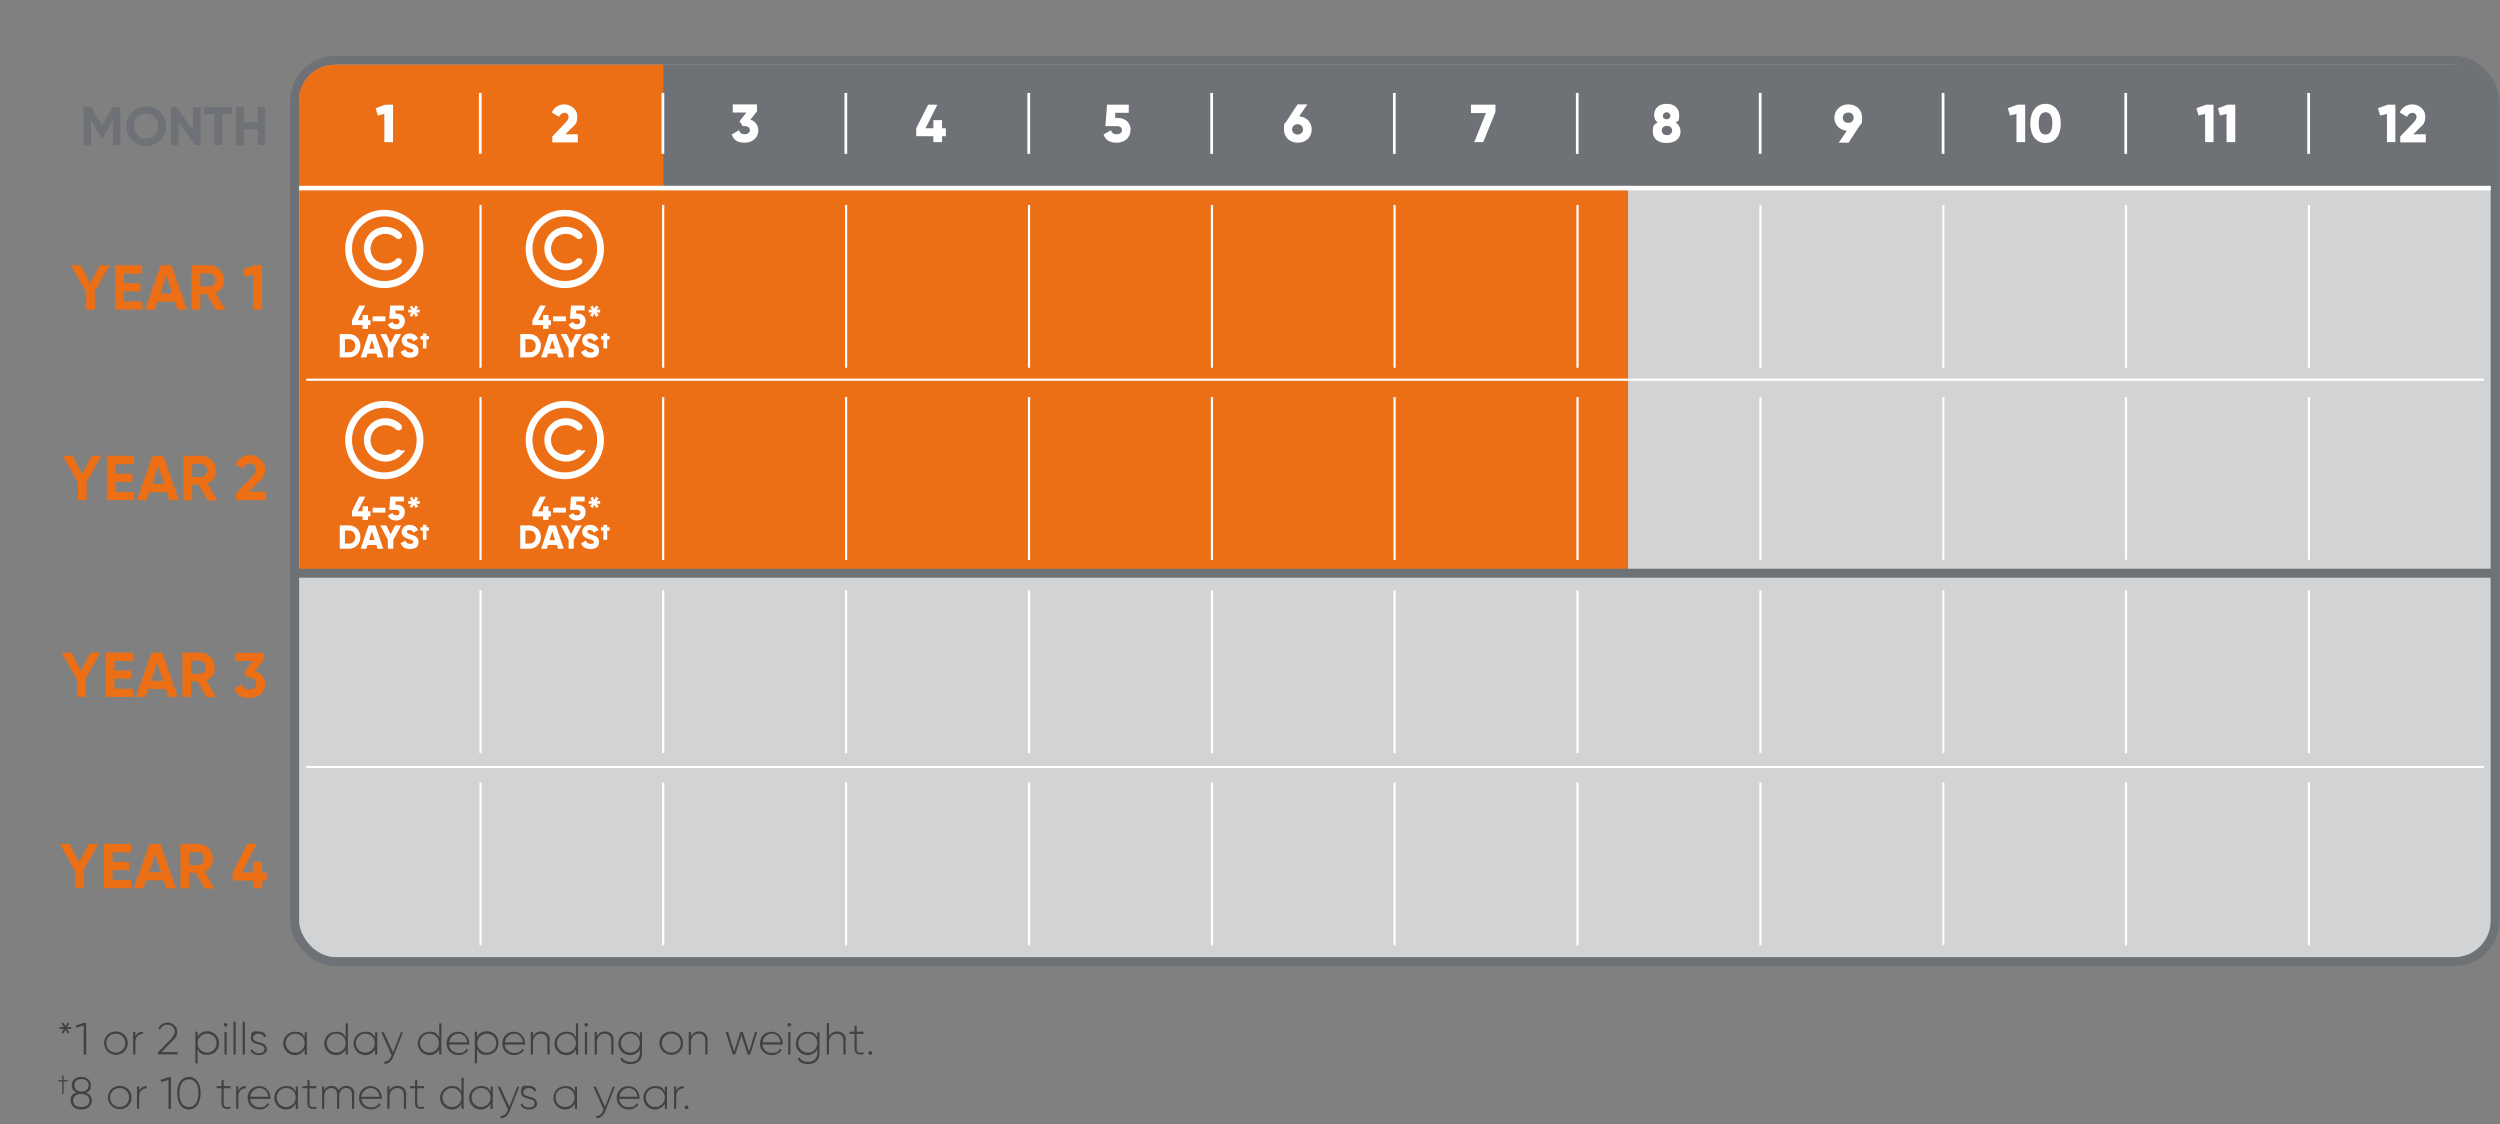 <?xml version="1.0" encoding="UTF-8"?>
<svg id="Layer_1" xmlns="http://www.w3.org/2000/svg" xmlns:xlink="http://www.w3.org/1999/xlink" version="1.1" viewBox="0 0 919.8 413.7">
  <rect x="0" y="0" width="919.8" height="413.7" fill="#808080" stroke="none"/>
  <!-- Generator: Adobe Illustrator 29.1.0, SVG Export Plug-In . SVG Version: 2.1.0 Build 142)  -->
  <defs>
    <style>
      .st0, .st1, .st2, .st3 {
        fill: none;
      }

      .st1 {
        stroke: #6e7175;
        stroke-width: 3.3px;
      }

      .st4 {
        fill: #d1d3d4;
      }

      .st5 {
        fill: #414042;
      }

      .st6 {
        fill: #ed6f15;
      }

      .st7 {
        isolation: isolate;
      }

      .st8 {
        clip-path: url(#clippath-17);
      }

      .st9 {
        clip-path: url(#clippath-19);
      }

      .st10 {
        clip-path: url(#clippath-11);
      }

      .st11 {
        clip-path: url(#clippath-16);
      }

      .st12 {
        clip-path: url(#clippath-18);
      }

      .st13 {
        clip-path: url(#clippath-10);
      }

      .st14 {
        clip-path: url(#clippath-15);
      }

      .st15 {
        clip-path: url(#clippath-13);
      }

      .st16 {
        clip-path: url(#clippath-14);
      }

      .st17 {
        clip-path: url(#clippath-12);
      }

      .st18 {
        clip-path: url(#clippath-1);
      }

      .st19 {
        clip-path: url(#clippath-3);
      }

      .st20 {
        clip-path: url(#clippath-4);
      }

      .st21 {
        clip-path: url(#clippath-2);
      }

      .st22 {
        clip-path: url(#clippath-7);
      }

      .st23 {
        clip-path: url(#clippath-6);
      }

      .st24 {
        clip-path: url(#clippath-9);
      }

      .st25 {
        clip-path: url(#clippath-8);
      }

      .st26 {
        clip-path: url(#clippath-5);
      }

      .st27 {
        fill: #fff;
      }

      .st28 {
        fill: #6e7175;
      }

      .st2 {
        stroke-width: .8px;
      }

      .st2, .st3 {
        stroke: #fff;
      }

      .st3 {
        stroke-width: 1.7px;
      }

      .st29 {
        clip-path: url(#clippath);
      }
    </style>
    <clipPath id="clippath">
      <rect class="st0" width="919.8" height="413.7"/>
    </clipPath>
    <clipPath id="clippath-1">
      <rect class="st0" width="919.8" height="413.7"/>
    </clipPath>
    <clipPath id="clippath-2">
      <rect class="st0" width="919.8" height="413.7"/>
    </clipPath>
    <clipPath id="clippath-3">
      <rect class="st0" width="919.8" height="413.7"/>
    </clipPath>
    <clipPath id="clippath-4">
      <rect class="st0" width="919.8" height="413.7"/>
    </clipPath>
    <clipPath id="clippath-5">
      <rect class="st0" width="919.8" height="413.7"/>
    </clipPath>
    <clipPath id="clippath-6">
      <rect class="st0" width="919.8" height="413.7"/>
    </clipPath>
    <clipPath id="clippath-7">
      <rect class="st0" width="919.8" height="413.7"/>
    </clipPath>
    <clipPath id="clippath-8">
      <rect class="st0" width="919.8" height="413.7"/>
    </clipPath>
    <clipPath id="clippath-9">
      <rect class="st0" width="919.8" height="413.7"/>
    </clipPath>
    <clipPath id="clippath-10">
      <rect class="st0" width="919.8" height="413.7"/>
    </clipPath>
    <clipPath id="clippath-11">
      <rect class="st0" width="919.8" height="413.7"/>
    </clipPath>
    <clipPath id="clippath-12">
      <rect class="st0" width="919.8" height="413.7"/>
    </clipPath>
    <clipPath id="clippath-13">
      <rect class="st0" width="919.8" height="413.7"/>
    </clipPath>
    <clipPath id="clippath-14">
      <rect class="st0" width="919.8" height="413.7"/>
    </clipPath>
    <clipPath id="clippath-15">
      <rect class="st0" width="919.8" height="413.7"/>
    </clipPath>
    <clipPath id="clippath-16">
      <rect class="st0" width="919.8" height="413.7"/>
    </clipPath>
    <clipPath id="clippath-17">
      <rect class="st0" width="919.8" height="413.7"/>
    </clipPath>
    <clipPath id="clippath-18">
      <rect class="st0" width="919.8" height="413.7"/>
    </clipPath>
    <clipPath id="clippath-19">
      <rect class="st0" width="919.8" height="413.7"/>
    </clipPath>
  </defs>
  <g id="Layer_11">
    <g class="st7">
      <g class="st7">
        <path class="st5" d="M26.2,378.6h-1.6l.9,1.3-.6.4-.8-1.4-.8,1.4-.7-.4.9-1.3h-1.6v-.7h1.6l-.9-1.3.7-.4.8,1.4.8-1.4.6.4-.9,1.3h1.6v.7Z"/>
      </g>
      <g class="st7">
        <path class="st5" d="M31.7,376.4v11.6h-.9v-10.7l-2.7.8-.2-.8,3-1h.8Z"/>
        <path class="st5" d="M38.3,383.8c0-2.5,1.9-4.3,4.4-4.3s4.3,1.9,4.3,4.3-1.9,4.3-4.3,4.3-4.4-1.9-4.4-4.3ZM46.1,383.8c0-2-1.5-3.5-3.5-3.5s-3.5,1.6-3.5,3.5,1.5,3.5,3.5,3.5,3.5-1.6,3.5-3.5Z"/>
        <path class="st5" d="M52.6,379.6v.8c-1.4,0-2.8.9-2.8,3v4.6h-.8v-8.3h.8v1.6c.6-1.3,1.6-1.7,2.8-1.7Z"/>
        <path class="st5" d="M58.1,387.2l4.3-4.4c1-1,1.9-2.1,1.9-3.3s-1.1-2.5-2.6-2.5-2.2.6-2.8,1.8l-.7-.4c.7-1.4,2-2.2,3.5-2.2s3.5,1.2,3.5,3.3-1,2.7-2.2,3.9l-3.6,3.7h6v.8h-7.3v-.8h0Z"/>
        <path class="st5" d="M80.6,383.8c0,2.5-1.9,4.3-4.3,4.3s-2.9-.8-3.6-2.1v5.2h-.8v-11.6h.8v1.9c.7-1.3,2-2.1,3.6-2.1,2.4,0,4.3,1.9,4.3,4.3h0ZM79.7,383.8c0-2-1.5-3.5-3.5-3.5s-3.5,1.6-3.5,3.5,1.5,3.5,3.5,3.5,3.5-1.6,3.5-3.5Z"/>
        <path class="st5" d="M82.3,377c0-.3.3-.6.7-.6s.7.3.7.6-.3.7-.7.7-.7-.3-.7-.7ZM82.6,379.7h.8v8.3h-.8v-8.3Z"/>
        <path class="st5" d="M85.9,375.9h.8v12.1h-.8v-12.1Z"/>
        <path class="st5" d="M89.3,375.9h.8v12.1h-.8v-12.1Z"/>
        <path class="st5" d="M98.3,385.8c0,1.4-1.2,2.4-3,2.4s-2.8-.8-3.2-1.8l.7-.4c.3.9,1.2,1.5,2.4,1.5s2.1-.5,2.1-1.6c0-2.3-5-1-5-4s1.1-2.4,2.8-2.4,2.4.6,2.8,1.7l-.7.4c-.3-.9-1.2-1.3-2.1-1.3s-2,.6-2,1.6c0,2.2,5,.9,5,4h.2Z"/>
        <path class="st5" d="M112.9,379.7v8.3h-.8v-1.9c-.7,1.2-2,2.1-3.6,2.1-2.4,0-4.3-1.9-4.3-4.3s1.9-4.3,4.3-4.3,2.9.8,3.6,2.1v-1.9h.8ZM112.1,383.8c0-2-1.5-3.5-3.5-3.5s-3.5,1.6-3.5,3.5,1.5,3.5,3.5,3.5,3.5-1.6,3.5-3.5Z"/>
        <path class="st5" d="M128,376.4v11.6h-.8v-1.9c-.7,1.3-2,2.1-3.6,2.1-2.4,0-4.3-1.9-4.3-4.3s1.9-4.3,4.3-4.3,2.9.8,3.6,2.1v-5.2h.8ZM127.2,383.8c0-2-1.5-3.5-3.5-3.5s-3.5,1.6-3.5,3.5,1.5,3.5,3.5,3.5,3.5-1.6,3.5-3.5Z"/>
        <path class="st5" d="M138.8,379.7v8.3h-.8v-1.9c-.7,1.2-2,2.1-3.6,2.1-2.4,0-4.3-1.9-4.3-4.3s1.9-4.3,4.3-4.3,2.9.8,3.6,2.1v-1.9h.8ZM137.9,383.8c0-2-1.5-3.5-3.5-3.5s-3.5,1.6-3.5,3.5,1.5,3.5,3.5,3.5,3.5-1.6,3.5-3.5Z"/>
        <path class="st5" d="M148.3,379.7l-3.6,9.1c-.6,1.6-1.9,2.7-3.3,2.6v-.8c1.1,0,2-.7,2.5-1.9l.2-.4-3.8-8.5h.9l3.4,7.4,2.9-7.4h.9,0Z"/>
        <path class="st5" d="M162.4,376.4v11.6h-.8v-1.9c-.7,1.3-2,2.1-3.6,2.1-2.4,0-4.3-1.9-4.3-4.3s1.9-4.3,4.3-4.3,2.9.8,3.6,2.1v-5.2h.8ZM161.5,383.8c0-2-1.5-3.5-3.5-3.5s-3.5,1.6-3.5,3.5,1.5,3.5,3.5,3.5,3.5-1.6,3.5-3.5Z"/>
        <path class="st5" d="M172.7,383.9v.4h-7.5c.2,1.9,1.6,3.1,3.5,3.1s2.4-.6,2.9-1.5l.7.4c-.7,1.1-2,1.9-3.6,1.9-2.6,0-4.4-1.8-4.4-4.3s1.8-4.3,4.3-4.3,4.1,2.1,4.1,4.4h0ZM165.2,383.5h6.7c-.2-2-1.6-3.2-3.2-3.2s-3.3,1.3-3.4,3.2h-.1Z"/>
        <path class="st5" d="M183.4,383.8c0,2.5-1.9,4.3-4.3,4.3s-2.9-.8-3.6-2.1v5.2h-.8v-11.6h.8v1.9c.7-1.3,2-2.1,3.6-2.1,2.4,0,4.3,1.9,4.3,4.3h0ZM182.6,383.8c0-2-1.5-3.5-3.5-3.5s-3.5,1.6-3.5,3.5,1.5,3.5,3.5,3.5,3.5-1.6,3.5-3.5Z"/>
        <path class="st5" d="M193.2,383.9v.4h-7.5c.2,1.9,1.6,3.1,3.5,3.1s2.4-.6,2.9-1.5l.7.4c-.7,1.1-2,1.9-3.6,1.9-2.6,0-4.4-1.8-4.4-4.3s1.8-4.3,4.3-4.3,4.1,2.1,4.1,4.4h0ZM185.7,383.5h6.7c-.2-2-1.6-3.2-3.2-3.2s-3.3,1.3-3.4,3.2h-.1Z"/>
        <path class="st5" d="M202.2,382.8v5.2h-.8v-5.2c0-1.5-.9-2.5-2.4-2.5s-2.9,1.1-2.9,3.3v4.4h-.8v-8.3h.8v1.6c.6-1.2,1.7-1.8,3-1.8,2,0,3.2,1.3,3.2,3.3h-.1Z"/>
        <path class="st5" d="M212.7,376.4v11.6h-.8v-1.9c-.7,1.3-2,2.1-3.6,2.1-2.4,0-4.3-1.9-4.3-4.3s1.9-4.3,4.3-4.3,2.9.8,3.6,2.1v-5.2h.8ZM211.9,383.8c0-2-1.5-3.5-3.5-3.5s-3.5,1.6-3.5,3.5,1.5,3.5,3.5,3.5,3.5-1.6,3.5-3.5Z"/>
        <path class="st5" d="M215,377c0-.3.3-.6.7-.6s.7.3.7.6-.3.7-.7.7-.7-.3-.7-.7ZM215.2,379.7h.8v8.3h-.8v-8.3Z"/>
        <path class="st5" d="M225.7,382.8v5.2h-.8v-5.2c0-1.5-.9-2.5-2.4-2.5s-2.9,1.1-2.9,3.3v4.4h-.8v-8.3h.8v1.6c.6-1.2,1.7-1.8,3-1.8,2,0,3.2,1.3,3.2,3.3h-.1Z"/>
        <path class="st5" d="M236.2,379.7v7.9c0,2.5-1.8,3.9-4.1,3.9s-3.3-.8-3.9-2l.7-.4c.4.9,1.4,1.6,3.2,1.6s3.3-1.2,3.3-3.1v-1.5c-.7,1.3-2,2.1-3.6,2.1-2.4,0-4.3-1.9-4.3-4.3s1.9-4.3,4.3-4.3,2.9.8,3.6,2.1v-1.9h.8ZM235.4,383.8c0-2-1.5-3.5-3.5-3.5s-3.5,1.6-3.5,3.5,1.5,3.5,3.5,3.5,3.5-1.6,3.5-3.5Z"/>
        <path class="st5" d="M242.6,383.8c0-2.5,1.9-4.3,4.4-4.3s4.3,1.9,4.3,4.3-1.9,4.3-4.3,4.3-4.4-1.9-4.4-4.3ZM250.5,383.8c0-2-1.5-3.5-3.5-3.5s-3.5,1.6-3.5,3.5,1.5,3.5,3.5,3.5,3.5-1.6,3.5-3.5Z"/>
        <path class="st5" d="M260.3,382.8v5.2h-.8v-5.2c0-1.5-.9-2.5-2.4-2.5s-2.9,1.1-2.9,3.3v4.4h-.8v-8.3h.8v1.6c.6-1.2,1.7-1.8,3-1.8,2,0,3.2,1.3,3.2,3.3h-.1Z"/>
      </g>
      <g class="st7">
        <path class="st5" d="M278.6,379.7l-2.6,8.3h-.9l-2.3-7.1-2.3,7.1h-.9l-2.6-8.3h.9l2.2,7.2,2.3-7.2h.9l2.3,7.2,2.2-7.2h.9-.1Z"/>
      </g>
      <g class="st7">
        <path class="st5" d="M288,383.9v.4h-7.5c.2,1.9,1.6,3.1,3.5,3.1s2.4-.6,2.9-1.5l.7.4c-.7,1.1-2,1.9-3.6,1.9-2.6,0-4.4-1.8-4.4-4.3s1.8-4.3,4.3-4.3,4.1,2.1,4.1,4.4h0ZM280.5,383.5h6.7c-.2-2-1.6-3.2-3.2-3.2s-3.3,1.3-3.4,3.2h-.1Z"/>
        <path class="st5" d="M289.7,377c0-.3.3-.6.7-.6s.7.3.7.6-.3.7-.7.7-.7-.3-.7-.7ZM290,379.7h.8v8.3h-.8v-8.3Z"/>
        <path class="st5" d="M301.5,379.7v7.9c0,2.5-1.8,3.9-4.1,3.9s-3.3-.8-3.9-2l.7-.4c.4.9,1.4,1.6,3.2,1.6s3.3-1.2,3.3-3.1v-1.5c-.7,1.3-2,2.1-3.6,2.1-2.4,0-4.3-1.9-4.3-4.3s1.9-4.3,4.3-4.3,2.9.8,3.6,2.1v-1.9h.8ZM300.7,383.8c0-2-1.5-3.5-3.5-3.5s-3.5,1.6-3.5,3.5,1.5,3.5,3.5,3.5,3.5-1.6,3.5-3.5Z"/>
        <path class="st5" d="M311.1,382.8v5.2h-.8v-5.2c0-1.5-.9-2.5-2.4-2.5s-2.9,1.1-2.9,3.3v4.4h-.8v-11.6h.8v4.9c.6-1.2,1.7-1.8,3-1.8,2,0,3.2,1.3,3.2,3.3h-.1Z"/>
        <path class="st5" d="M315.2,380.5v5.4c0,1.5.8,1.5,2.5,1.3v.7c-2.2.3-3.3-.2-3.3-2.1v-5.4h-1.8v-.8h1.8v-2.1l.8-.2v2.3h2.5v.8h-2.5Z"/>
        <path class="st5" d="M319.5,387.4c0-.4.3-.7.7-.7s.7.3.7.7-.3.7-.7.7-.7-.3-.7-.7Z"/>
      </g>
    </g>
    <g class="st7">
      <g class="st7">
        <path class="st5" d="M24.8,397.9h-1.4v4.6h-.5v-4.6h-1.4v-.5h1.4v-1.7h.5v1.7h1.4v.5Z"/>
      </g>
    </g>
    <g class="st7">
      <g class="st7">
        <path class="st5" d="M33.8,404.9c0,2.1-1.7,3.3-3.9,3.3s-3.9-1.2-3.9-3.3.8-2.4,2.1-2.9c-1-.5-1.7-1.4-1.7-2.7,0-2.1,1.6-3.1,3.5-3.1s3.5,1.1,3.5,3.1-.7,2.2-1.7,2.7c1.2.5,2.1,1.5,2.1,2.9ZM32.9,404.9c0-1.5-1.1-2.4-3-2.4s-3,.9-3,2.4,1.1,2.4,3,2.4,3-.9,3-2.4ZM30,401.6c1.5,0,2.6-.8,2.6-2.3s-1.1-2.3-2.6-2.3-2.6.8-2.6,2.3,1.1,2.3,2.6,2.3Z"/>
        <path class="st5" d="M39.7,403.8c0-2.5,1.9-4.3,4.4-4.3s4.3,1.9,4.3,4.3-1.9,4.3-4.3,4.3-4.4-1.9-4.4-4.3ZM47.5,403.8c0-2-1.5-3.5-3.5-3.5s-3.5,1.6-3.5,3.5,1.5,3.5,3.5,3.5,3.5-1.6,3.5-3.5Z"/>
        <path class="st5" d="M54,399.6v.8c-1.4,0-2.8.9-2.8,3v4.6h-.8v-8.3h.8v1.6c.6-1.3,1.6-1.7,2.8-1.7Z"/>
        <path class="st5" d="M62.9,396.4v11.6h-.9v-10.7l-2.7.8-.2-.8,3-1h.8Z"/>
        <path class="st5" d="M65.2,402.2c0-3.6,1.6-6,4.3-6s4.3,2.4,4.3,6-1.6,6-4.3,6-4.3-2.4-4.3-6ZM73,402.2c0-3.3-1.3-5.1-3.5-5.1s-3.5,1.9-3.5,5.1,1.3,5.1,3.5,5.1,3.5-1.9,3.5-5.1Z"/>
        <path class="st5" d="M82.3,400.5v5.4c0,1.5.8,1.5,2.5,1.3v.7c-2.2.3-3.3-.2-3.3-2.1v-5.4h-1.8v-.8h1.8v-2.1l.8-.2v2.3h2.5v.8h-2.5Z"/>
      </g>
      <g class="st7">
        <path class="st5" d="M90.5,399.6v.8c-1.4,0-2.8.9-2.8,3v4.6h-.8v-8.3h.8v1.6c.6-1.3,1.6-1.7,2.8-1.7Z"/>
      </g>
      <g class="st7">
        <path class="st5" d="M99.5,403.9v.4h-7.5c.2,1.9,1.6,3.1,3.5,3.1s2.4-.6,2.9-1.5l.7.4c-.7,1.1-2,1.9-3.6,1.9-2.6,0-4.4-1.8-4.4-4.3s1.8-4.3,4.3-4.3,4.1,2.1,4.1,4.4h0ZM92,403.5h6.7c-.2-2-1.6-3.2-3.2-3.2s-3.3,1.3-3.4,3.2h0Z"/>
        <path class="st5" d="M109.6,399.7v8.3h-.8v-1.9c-.7,1.2-2,2.1-3.6,2.1-2.4,0-4.3-1.9-4.3-4.3s1.9-4.3,4.3-4.3,2.9.8,3.6,2.1v-1.9h.8ZM108.8,403.8c0-2-1.5-3.5-3.5-3.5s-3.5,1.6-3.5,3.5,1.5,3.5,3.5,3.5,3.5-1.6,3.5-3.5Z"/>
        <path class="st5" d="M113.9,400.5v5.4c0,1.5.8,1.5,2.5,1.3v.7c-2.2.3-3.3-.2-3.3-2.1v-5.4h-1.8v-.8h1.8v-2.1l.8-.2v2.3h2.5v.8h-2.5Z"/>
        <path class="st5" d="M130.3,402.7v5.3h-.8v-5.3c0-1.6-.9-2.4-2.2-2.4s-2.5.9-2.5,3.1v4.6h-.8v-5.3c0-1.6-.8-2.4-2.1-2.4s-2.6.9-2.6,3.1v4.6h-.8v-8.3h.8v1.4c.6-1.1,1.6-1.6,2.7-1.6s2.2.6,2.6,1.7c.6-1.2,1.7-1.7,2.8-1.7,1.8,0,3,1.1,3,3.2h0Z"/>
        <path class="st5" d="M140.5,403.9v.4h-7.5c.2,1.9,1.6,3.1,3.5,3.1s2.4-.6,2.9-1.5l.7.4c-.7,1.1-2,1.9-3.6,1.9-2.6,0-4.4-1.8-4.4-4.3s1.8-4.3,4.3-4.3,4.1,2.1,4.1,4.4h0ZM132.9,403.5h6.7c-.2-2-1.6-3.2-3.2-3.2s-3.3,1.3-3.4,3.2h-.1Z"/>
        <path class="st5" d="M149.4,402.8v5.2h-.8v-5.2c0-1.5-.9-2.5-2.4-2.5s-2.9,1.1-2.9,3.3v4.4h-.8v-8.3h.8v1.6c.6-1.2,1.7-1.8,3-1.8,2,0,3.2,1.3,3.2,3.3h-.1Z"/>
        <path class="st5" d="M153.5,400.5v5.4c0,1.5.8,1.5,2.5,1.3v.7c-2.2.3-3.3-.2-3.3-2.1v-5.4h-1.8v-.8h1.8v-2.1l.8-.2v2.3h2.5v.8h-2.5Z"/>
        <path class="st5" d="M170.6,396.4v11.6h-.8v-1.9c-.7,1.3-2,2.1-3.6,2.1-2.4,0-4.3-1.9-4.3-4.3s1.9-4.3,4.3-4.3,2.9.8,3.6,2.1v-5.2h.8ZM169.8,403.8c0-2-1.5-3.5-3.5-3.5s-3.5,1.6-3.5,3.5,1.5,3.5,3.5,3.5,3.5-1.6,3.5-3.5Z"/>
        <path class="st5" d="M181.3,399.7v8.3h-.8v-1.9c-.7,1.2-2,2.1-3.6,2.1-2.4,0-4.3-1.9-4.3-4.3s1.9-4.3,4.3-4.3,2.9.8,3.6,2.1v-1.9h.8ZM180.5,403.8c0-2-1.5-3.5-3.5-3.5s-3.5,1.6-3.5,3.5,1.5,3.5,3.5,3.5,3.5-1.6,3.5-3.5Z"/>
      </g>
      <g class="st7">
        <path class="st5" d="M191.1,399.7l-3.6,9.1c-.6,1.6-1.9,2.7-3.3,2.6v-.8c1.1,0,2-.7,2.5-1.9l.2-.4-3.8-8.5h.9l3.4,7.4,2.9-7.4h.9,0Z"/>
      </g>
      <g class="st7">
        <path class="st5" d="M197.7,405.8c0,1.4-1.2,2.4-3,2.4s-2.8-.8-3.2-1.8l.7-.4c.3.9,1.2,1.5,2.4,1.5s2.1-.5,2.1-1.6c0-2.3-5-1-5-4s1.1-2.4,2.8-2.4,2.4.6,2.8,1.7l-.7.4c-.3-.9-1.2-1.3-2.1-1.3s-2,.6-2,1.6c0,2.2,5,.9,5,4h.2Z"/>
        <path class="st5" d="M212.3,399.7v8.3h-.8v-1.9c-.7,1.2-2,2.1-3.6,2.1-2.4,0-4.3-1.9-4.3-4.3s1.9-4.3,4.3-4.3,2.9.8,3.6,2.1v-1.9h.8ZM211.4,403.8c0-2-1.5-3.5-3.5-3.5s-3.5,1.6-3.5,3.5,1.5,3.5,3.5,3.5,3.5-1.6,3.5-3.5Z"/>
      </g>
      <g class="st7">
        <path class="st5" d="M226.3,399.7l-3.6,9.1c-.6,1.6-1.9,2.7-3.3,2.6v-.8c1.1,0,2-.7,2.5-1.9l.2-.4-3.8-8.5h.9l3.4,7.4,2.9-7.4h.9,0Z"/>
      </g>
      <g class="st7">
        <path class="st5" d="M235.3,403.9v.4h-7.5c.2,1.9,1.6,3.1,3.5,3.1s2.4-.6,2.9-1.5l.7.4c-.7,1.1-2,1.9-3.6,1.9-2.6,0-4.4-1.8-4.4-4.3s1.8-4.3,4.3-4.3,4.1,2.1,4.1,4.4h0ZM227.8,403.5h6.7c-.2-2-1.6-3.2-3.2-3.2s-3.3,1.3-3.4,3.2h-.1Z"/>
        <path class="st5" d="M245.4,399.7v8.3h-.8v-1.9c-.7,1.2-2,2.1-3.6,2.1-2.4,0-4.3-1.9-4.3-4.3s1.9-4.3,4.3-4.3,2.9.8,3.6,2.1v-1.9h.8ZM244.6,403.8c0-2-1.5-3.5-3.5-3.5s-3.5,1.6-3.5,3.5,1.5,3.5,3.5,3.5,3.5-1.6,3.5-3.5Z"/>
      </g>
      <g class="st7">
        <path class="st5" d="M251.6,399.6v.8c-1.4,0-2.8.9-2.8,3v4.6h-.8v-8.3h.8v1.6c.6-1.3,1.6-1.7,2.8-1.7Z"/>
      </g>
      <g class="st7">
        <path class="st5" d="M251.9,407.4c0-.4.3-.7.7-.7s.7.3.7.7-.3.7-.7.7-.7-.3-.7-.7Z"/>
      </g>
    </g>
    <g class="st29">
      <g>
        <rect class="st4" x="108.4" y="22.2" width="809.6" height="331.6" rx="15" ry="15"/>
        <rect class="st1" x="108.4" y="22.2" width="809.6" height="331.6" rx="15" ry="15"/>
        <path class="st6" d="M123.2,23.8c-7.3,0-13.2,5.9-13.2,13.2v32.2h134.2V23.8h-121Z"/>
        <path class="st28" d="M244,23.8v45.4h673.9v-32.2c0-7.3-5.9-13.2-13.2-13.2,0,0-660.7,0-660.7,0Z"/>
      </g>
    </g>
    <g class="st7">
      <g class="st7">
        <path class="st6" d="M34.9,107.5v6.4h-3.2v-6.4l-5.6-9.9h3.6l3.5,6.8,3.5-6.8h3.6l-5.6,9.9h.2Z"/>
      </g>
      <g class="st7">
        <path class="st6" d="M52.4,110.8v3.1h-10.1v-16.3h10v3.1h-6.8v3.5h6.2v3h-6.2v3.7h6.9,0Z"/>
      </g>
      <g class="st7">
        <path class="st6" d="M64.4,111h-6.5l-1,2.9h-3.5l5.7-16.3h4l5.7,16.3h-3.5l-1-2.9h0ZM63.4,108l-2.2-6.7-2.2,6.7h4.5,0Z"/>
        <path class="st6" d="M76.1,108.2h-2.4v5.7h-3.2v-16.3h6.5c3,0,5.4,2.4,5.4,5.4s-1.3,3.9-3.1,4.8l3.6,6.2h-3.5l-3.3-5.7h0ZM73.7,105.4h3.3c1.2,0,2.2-1.1,2.2-2.4s-1-2.4-2.2-2.4h-3.3v4.8Z"/>
        <path class="st6" d="M96.4,97.6v16.3h-3.2v-12.9l-3.1.9-.8-2.8,4.3-1.5s2.8,0,2.8,0Z"/>
      </g>
    </g>
    <g class="st7">
      <g class="st7">
        <path class="st28" d="M44.3,53.4h-2.7v-9.1l-3.9,6.5h-.3l-3.9-6.5v9.1h-2.8v-14h2.8l4,6.6,4-6.6h2.8s0,14,0,14Z"/>
      </g>
      <g class="st7">
        <path class="st28" d="M46.5,46.4c0-4.1,3.2-7.3,7.3-7.3s7.3,3.2,7.3,7.3-3.2,7.3-7.3,7.3-7.3-3.2-7.3-7.3ZM58.2,46.4c0-2.7-2-4.6-4.5-4.6s-4.5,1.9-4.5,4.6,2,4.6,4.5,4.6,4.5-1.9,4.5-4.6Z"/>
      </g>
      <g class="st7">
        <path class="st28" d="M73.8,39.4v14h-2.1l-6-8.6v8.6h-2.8v-14h2.1l6,8.5v-8.5s2.8,0,2.8,0Z"/>
      </g>
      <g class="st7">
        <path class="st28" d="M85.5,42h-3.8v11.4h-2.8v-11.4h-3.8v-2.6h10.3v2.6h.1Z"/>
      </g>
      <g class="st7">
        <path class="st28" d="M97.6,39.4v14h-2.7v-5.8h-5.2v5.8h-2.8v-14h2.8v5.6h5.2v-5.6h2.7Z"/>
      </g>
    </g>
    <g class="st7">
      <g class="st7">
        <path class="st6" d="M31.9,177.6v6.4h-3.2v-6.4l-5.6-9.9h3.6l3.5,6.8,3.5-6.8h3.6l-5.6,9.9h.2Z"/>
      </g>
      <g class="st7">
        <path class="st6" d="M49.4,180.9v3.1h-10.1v-16.3h10v3.1h-6.8v3.5h6.2v3h-6.2v3.7h6.9,0Z"/>
      </g>
      <g class="st7">
        <path class="st6" d="M61.4,181.1h-6.5l-1,2.9h-3.5l5.7-16.3h4l5.7,16.3h-3.5l-1-2.9h0ZM60.4,178.1l-2.2-6.7-2.2,6.7h4.5,0Z"/>
        <path class="st6" d="M73.1,178.3h-2.4v5.7h-3.2v-16.3h6.5c3,0,5.4,2.4,5.4,5.4s-1.3,3.9-3.1,4.8l3.6,6.2h-3.5l-3.3-5.7h0ZM70.7,175.5h3.3c1.2,0,2.2-1.1,2.2-2.4s-1-2.4-2.2-2.4h-3.3v4.8h0Z"/>
        <path class="st6" d="M86.7,181.6l5.6-5.7c1-1.1,1.9-2.2,1.9-3.3s-.9-2.1-2.1-2.1-2.2.7-2.7,1.9l-2.7-1.6c1-2.3,3.2-3.4,5.4-3.4s5.4,1.9,5.4,5.1-1.1,3.7-2.7,5.2l-3.2,3.2h6.1v3.1h-10.9v-2.4h-.1Z"/>
      </g>
    </g>
    <g class="st7">
      <g class="st7">
        <path class="st6" d="M31.5,250v6.4h-3.2v-6.4l-5.6-9.9h3.6l3.5,6.8,3.5-6.8h3.6l-5.6,9.9h.2Z"/>
      </g>
      <g class="st7">
        <path class="st6" d="M49,253.3v3.1h-10.1v-16.3h10v3.1h-6.8v3.5h6.2v3h-6.2v3.7h6.9,0Z"/>
      </g>
      <g class="st7">
        <path class="st6" d="M61,253.5h-6.5l-1,2.9h-3.5l5.7-16.3h4l5.7,16.3h-3.5l-1-2.9h0ZM60,250.5l-2.2-6.7-2.2,6.7h4.5,0Z"/>
        <path class="st6" d="M72.7,250.7h-2.4v5.7h-3.2v-16.3h6.5c3,0,5.4,2.4,5.4,5.4s-1.3,3.9-3.1,4.8l3.6,6.2h-3.5l-3.3-5.7h0ZM70.3,247.9h3.3c1.2,0,2.2-1.1,2.2-2.4s-1-2.4-2.2-2.4h-3.3v4.8h0Z"/>
        <path class="st6" d="M97.6,251.4c0,3.5-2.7,5.4-5.8,5.4s-4.7-1.1-5.6-3.4l2.7-1.6c.4,1.2,1.3,1.9,2.8,1.9s2.6-.9,2.6-2.2-.9-2.2-2.6-2.2h-.7l-1.2-1.9,3.2-4.2h-6.4v-3h10.3v2.7l-3.1,4c2.1.6,3.7,2.3,3.7,4.7v-.2Z"/>
      </g>
    </g>
    <g class="st7">
      <g class="st7">
        <path class="st6" d="M30.8,320.4v6.4h-3.2v-6.4l-5.6-9.9h3.6l3.5,6.8,3.5-6.8h3.6l-5.6,9.9h.2Z"/>
      </g>
      <g class="st7">
        <path class="st6" d="M48.3,323.7v3.1h-10.1v-16.3h10v3.1h-6.8v3.5h6.2v3h-6.2v3.7h6.9Z"/>
      </g>
      <g class="st7">
        <path class="st6" d="M60.3,323.9h-6.5l-1,2.9h-3.5l5.7-16.3h4l5.7,16.3h-3.5l-1-2.9h.1ZM59.3,320.9l-2.2-6.7-2.2,6.7h4.5,0Z"/>
        <path class="st6" d="M72,321.1h-2.4v5.7h-3.2v-16.3h6.5c3,0,5.4,2.4,5.4,5.4s-1.3,3.9-3.1,4.8l3.6,6.2h-3.5l-3.3-5.7h0ZM69.6,318.3h3.3c1.2,0,2.2-1.1,2.2-2.4s-1-2.4-2.2-2.4h-3.3v4.8Z"/>
        <path class="st6" d="M98.2,324h-1.7v2.8h-3.2v-2.8h-7.7v-3l5.4-10.6h3.4l-5.4,10.6h4.2v-3.9h3.2v3.9h1.7v3h0Z"/>
      </g>
    </g>
    <rect class="st6" x="110.1" y="69.5" width="488.9" height="141.8"/>
    <rect class="st27" x="378" y="34.2" width="1" height="22.4"/>
    <rect class="st27" x="310.7" y="34.2" width="1" height="22.4"/>
    <rect class="st27" x="512.5" y="34.2" width="1" height="22.4"/>
    <rect class="st27" x="445.3" y="34.2" width="1" height="22.4"/>
    <rect class="st27" x="579.8" y="34.2" width="1" height="22.4"/>
    <g class="st18">
      <path class="st27" d="M618.3,48.4c0,2.5-1.8,4.2-5.1,4.2s-5.1-1.6-5.1-4.2.6-2.6,1.8-3.3c-.8-.6-1.3-1.5-1.3-2.8,0-2.7,2-4.1,4.6-4.1s4.6,1.4,4.6,4.1-.5,2.1-1.3,2.8c1.2.7,1.8,2,1.8,3.3M615.2,48c0-1-.8-1.7-1.9-1.7s-1.9.6-1.9,1.7.8,1.7,1.9,1.7,1.9-.6,1.9-1.7M611.8,42.6c0,.8.6,1.3,1.4,1.3s1.4-.6,1.4-1.3-.6-1.3-1.4-1.3-1.4.6-1.4,1.3"/>
    </g>
    <polygon class="st27" points="550.2 38.5 550.2 41.2 545.7 52.3 542.4 52.3 546.7 41.6 541.2 41.6 541.2 38.5 550.2 38.5"/>
    <g class="st21">
      <g>
        <path class="st27" d="M482.6,47.6c0,2.9-2.1,4.9-5.1,4.9s-5.1-2-5.1-4.9.3-2,.8-2.8l4.2-6.4h3.6l-3,4.4c2.7.2,4.6,2.2,4.6,4.8M479.4,47.6c0-1.2-.9-1.9-2-1.9s-2,.7-2,1.9.9,1.9,2,1.9,2-.7,2-1.9"/>
        <path class="st27" d="M415.9,47.9c0,3-2.4,4.6-5,4.6s-4.1-.9-4.9-3l2.7-1.6c.3.9.9,1.5,2.2,1.5s1.9-.7,1.9-1.5-.6-1.5-1.8-1.5h-4.3l.6-7.9h8v3h-5v1.9c-.1,0,1,0,1,0,2.6,0,4.7,1.6,4.7,4.6"/>
      </g>
    </g>
    <polygon class="st27" points="348 50.1 346.6 50.1 346.6 52.3 343.4 52.3 343.4 50.1 337.1 50.1 337.1 47.2 341.5 38.5 344.9 38.5 340.5 47.2 343.4 47.2 343.4 44.2 346.6 44.2 346.6 47.2 348 47.2 348 50.1"/>
    <g class="st19">
      <g>
        <path class="st27" d="M279,47.9c0,3-2.4,4.6-5,4.6s-4-.9-4.8-3l2.7-1.6c.3.9.9,1.5,2.1,1.5s1.9-.7,1.9-1.5-.6-1.5-1.9-1.5h-.7l-1.2-1.8,2.5-3.2h-5v-3h8.9v2.6l-2.4,3c1.7.6,2.9,2,2.9,3.9"/>
        <path class="st27" d="M203.2,50.2l4.6-4.8c.8-.8,1.4-1.6,1.4-2.4s-.6-1.5-1.5-1.5-1.7.6-2,1.5l-2.7-1.6c.9-2,2.7-3,4.7-3s4.7,1.6,4.7,4.4-.9,3.1-2.1,4.3l-2.3,2.3h4.6v3h-9.4v-2.3h0Z"/>
      </g>
    </g>
    <polygon class="st27" points="144.6 38.5 144.6 52.3 141.4 52.3 141.4 41.9 139 42.5 138.2 39.8 141.8 38.5 144.6 38.5"/>
    <rect class="st27" x="176.2" y="34.2" width="1" height="22.4"/>
    <rect class="st27" x="714.4" y="34.2" width="1" height="22.4"/>
    <rect class="st27" x="781.6" y="34.2" width="1" height="22.4"/>
    <rect class="st27" x="848.9" y="34.2" width="1" height="22.4"/>
    <g class="st20">
      <path class="st27" d="M684.3,46.1l-4.2,6.4h-3.6l3-4.4c-2.7-.2-4.6-2.2-4.6-4.8s2.1-4.9,5.1-4.9,5.1,2,5.1,4.9-.3,2-.8,2.8M680,45.2c1.1,0,2-.7,2-1.9s-.9-1.9-2-1.9-2,.7-2,1.9.9,1.9,2,1.9"/>
    </g>
    <polygon class="st27" points="881.3 38.5 881.3 52.3 878.2 52.3 878.2 41.9 875.7 42.5 874.9 39.8 878.5 38.5 881.3 38.5"/>
    <g class="st26">
      <path class="st27" d="M883.1,50.2l4.6-4.8c.8-.8,1.4-1.6,1.4-2.4s-.6-1.5-1.5-1.5-1.7.6-2,1.5l-2.7-1.6c.9-2,2.7-3,4.7-3s4.7,1.6,4.7,4.4-.9,3.1-2.1,4.3l-2.3,2.3h4.6v3h-9.4v-2.3h0Z"/>
    </g>
    <polygon class="st27" points="814.4 38.5 814.4 52.3 811.3 52.3 811.3 41.9 808.9 42.5 808.1 39.8 811.7 38.5 814.4 38.5"/>
    <polygon class="st27" points="822.4 38.5 822.4 52.3 819.2 52.3 819.2 41.9 816.8 42.5 816 39.8 819.6 38.5 822.4 38.5"/>
    <polygon class="st27" points="745.1 38.5 745.1 52.3 741.9 52.3 741.9 41.9 739.5 42.5 738.7 39.8 742.3 38.5 745.1 38.5"/>
    <g class="st23">
      <path class="st27" d="M747,45.4c0-4.3,2.1-7.2,5.6-7.2s5.6,2.9,5.6,7.2-2,7.2-5.6,7.2-5.6-2.9-5.6-7.2M755.1,45.4c0-2.7-.8-4.1-2.5-4.1s-2.5,1.4-2.5,4.1.8,4.1,2.5,4.1,2.5-1.4,2.5-4.1"/>
    </g>
    <rect class="st27" x="647.1" y="34.2" width="1" height="22.4"/>
    <g class="st22">
      <g>
        <path class="st27" d="M141.4,77.2c-7.9,0-14.4,6.4-14.4,14.4s6.4,14.4,14.4,14.4,14.4-6.4,14.4-14.4-6.4-14.4-14.4-14.4M141.4,103.4c-6.6,0-11.9-5.3-11.9-11.9s5.3-11.9,11.9-11.9,11.9,5.3,11.9,11.9-5.3,11.9-11.9,11.9h0Z"/>
        <path class="st27" d="M145.7,95.4c-2.1,2.1-5.6,2.1-7.8,0-2.1-2.1-2.1-5.6,0-7.8,2.1-2.1,5.6-2.1,7.8,0,.5.5,1.3.5,1.8,0s.4-.6.4-.9-.1-.6-.4-.9c-3.1-3.1-8.2-3.1-11.3,0s-3.1,8.2,0,11.3c3.1,3.1,8.2,3.1,11.3,0,.5-.5.5-1.3,0-1.8-.5-.4-1.3-.4-1.8,0"/>
        <path class="st27" d="M132.6,127.2c0,2.4-1.8,4.3-4.2,4.3h-3.4v-8.6h3.4c2.4,0,4.2,1.9,4.2,4.3M130.7,127.2c0-1.5-.9-2.4-2.3-2.4h-1.5v4.8h1.5c1.3,0,2.3-.9,2.3-2.4"/>
      </g>
    </g>
    <path class="st27" d="M138.4,130.1h-3.2l-.4,1.4h-2.1l2.9-8.6h2.5l2.9,8.6h-2.1l-.4-1.4h0ZM137.8,128.3l-1-3.2-1,3.2h2Z"/>
    <polygon class="st27" points="144.7 128.2 144.7 131.5 142.7 131.5 142.7 128.2 139.9 122.9 142.1 122.9 143.7 126.2 145.4 122.9 147.6 122.9 144.7 128.2"/>
    <g class="st25">
      <path class="st27" d="M147.4,129.5l1.7-1c.3.7.8,1.2,1.8,1.2s1.2-.4,1.2-.7c0-.5-.5-.7-1.8-1.1s-2.5-1-2.5-2.6,1.4-2.6,2.9-2.6,2.5.7,3.1,1.9l-1.7,1c-.3-.6-.7-1-1.5-1s-.9.3-.9.6.2.7,1.5,1.1,2.8.8,2.8,2.7-1.3,2.6-3.2,2.6-3-.9-3.4-2.1"/>
    </g>
    <polygon class="st27" points="157.8 123.6 156.9 123.6 156.9 122.7 155.6 122.7 155.6 123.6 154.7 123.6 154.7 124.9 155.6 124.9 155.6 128.2 156.9 128.2 156.9 124.9 157.8 124.9 157.8 123.6"/>
    <polygon class="st27" points="136.3 119.6 135.4 119.6 135.4 121 133.4 121 133.4 119.6 129.5 119.6 129.5 117.8 132.2 112.4 134.4 112.4 131.6 117.8 133.4 117.8 133.4 115.9 135.4 115.9 135.4 117.8 136.3 117.8 136.3 119.6"/>
    <rect class="st27" x="137.1" y="116.4" width="4.7" height="1.8"/>
    <g class="st24">
      <path class="st27" d="M148.9,118.3c0,1.9-1.5,2.9-3.1,2.9s-2.5-.6-3.1-1.8l1.7-1c.2.6.6.9,1.4.9s1.2-.4,1.2-1-.4-1-1.1-1h-2.7l.4-4.9h5v1.8h-3.1v1.2h.6c1.6,0,2.9,1,2.9,2.9"/>
    </g>
    <polygon class="st27" points="154.4 113.9 153.1 114 153.9 113 152.9 112.4 152.3 113.6 151.6 112.4 150.7 113 151.5 114 150.2 113.9 150.2 115 151.5 114.9 150.7 116 151.6 116.6 152.3 115.3 152.9 116.6 153.9 116 153.1 114.9 154.4 115 154.4 113.9"/>
    <g class="st13">
      <g>
        <path class="st27" d="M207.8,77.2c-7.9,0-14.4,6.4-14.4,14.4s6.4,14.4,14.4,14.4,14.4-6.4,14.4-14.4-6.4-14.4-14.4-14.4M207.8,103.4c-6.6,0-11.9-5.3-11.9-11.9s5.3-11.9,11.9-11.9,11.9,5.3,11.9,11.9-5.3,11.9-11.9,11.9h0Z"/>
        <path class="st27" d="M212.1,95.4c-2.1,2.1-5.6,2.1-7.8,0-2.1-2.1-2.1-5.6,0-7.8,2.1-2.1,5.6-2.1,7.8,0,.5.5,1.3.5,1.8,0s.4-.6.4-.9-.1-.6-.4-.9c-3.1-3.1-8.2-3.1-11.3,0s-3.1,8.2,0,11.3c3.1,3.1,8.2,3.1,11.3,0,.5-.5.5-1.3,0-1.8-.5-.4-1.3-.4-1.8,0"/>
        <path class="st27" d="M199,127.2c0,2.4-1.8,4.3-4.2,4.3h-3.4v-8.6h3.4c2.4,0,4.2,1.9,4.2,4.3M197.1,127.2c0-1.5-.9-2.4-2.3-2.4h-1.5v4.8h1.5c1.3,0,2.3-.9,2.3-2.4"/>
      </g>
    </g>
    <path class="st27" d="M204.8,130.1h-3.2l-.4,1.4h-2.1l2.9-8.6h2.5l2.9,8.6h-2.1l-.4-1.4h0ZM204.2,128.3l-1-3.2-1,3.2h2Z"/>
    <polygon class="st27" points="211.1 128.2 211.1 131.5 209.2 131.5 209.2 128.2 206.3 122.9 208.5 122.9 210.1 126.2 211.8 122.9 214 122.9 211.1 128.2"/>
    <g class="st10">
      <path class="st27" d="M213.8,129.5l1.7-1c.3.7.8,1.2,1.8,1.2s1.2-.4,1.2-.7c0-.5-.5-.7-1.8-1.1s-2.5-1-2.5-2.6,1.4-2.6,2.9-2.6,2.5.7,3.1,1.9l-1.7,1c-.3-.6-.7-1-1.5-1s-.9.3-.9.6.2.7,1.5,1.1,2.8.8,2.8,2.7-1.3,2.6-3.2,2.6-3-.9-3.4-2.1"/>
    </g>
    <polygon class="st27" points="224.3 123.6 223.4 123.6 223.4 122.7 222 122.7 222 123.6 221.1 123.6 221.1 124.9 222 124.9 222 128.2 223.4 128.2 223.4 124.9 224.3 124.9 224.3 123.6"/>
    <polygon class="st27" points="202.7 119.6 201.8 119.6 201.8 121 199.8 121 199.8 119.6 195.9 119.6 195.9 117.8 198.7 112.4 200.8 112.4 198 117.8 199.8 117.8 199.8 115.9 201.8 115.9 201.8 117.8 202.7 117.8 202.7 119.6"/>
    <rect class="st27" x="203.5" y="116.4" width="4.7" height="1.8"/>
    <g class="st17">
      <path class="st27" d="M215.4,118.3c0,1.9-1.5,2.9-3.1,2.9s-2.5-.6-3.1-1.8l1.7-1c.2.6.6.9,1.4.9s1.2-.4,1.2-1-.4-1-1.1-1h-2.7l.4-4.9h5v1.8h-3.1v1.2h.6c1.6,0,2.9,1,2.9,2.9"/>
    </g>
    <polygon class="st27" points="220.8 113.9 219.5 114 220.3 113 219.3 112.4 218.7 113.6 218.1 112.4 217.1 113 217.9 114 216.6 113.9 216.6 115 217.9 114.9 217.1 116 218.1 116.6 218.7 115.3 219.3 116.6 220.3 116 219.5 114.9 220.8 115 220.8 113.9"/>
    <g class="st15">
      <g>
        <path class="st27" d="M141.4,147.5c-7.9,0-14.4,6.4-14.4,14.4s6.4,14.4,14.4,14.4,14.4-6.4,14.4-14.4-6.4-14.4-14.4-14.4M141.4,173.8c-6.6,0-11.9-5.3-11.9-11.9s5.3-11.9,11.9-11.9,11.9,5.3,11.9,11.9-5.3,11.9-11.9,11.9h0Z"/>
        <path class="st27" d="M145.7,165.8c-2.1,2.1-5.6,2.1-7.8,0-2.1-2.1-2.1-5.6,0-7.8,2.1-2.1,5.6-2.1,7.8,0,.5.5,1.3.5,1.8,0s.4-.6.4-.9-.1-.6-.4-.9c-3.1-3.1-8.2-3.1-11.3,0s-3.1,8.2,0,11.3,8.2,3.1,11.3,0,.5-1.3,0-1.8c-.5-.4-1.3-.4-1.8,0"/>
        <path class="st27" d="M132.6,197.6c0,2.4-1.8,4.3-4.2,4.3h-3.4v-8.6h3.4c2.4,0,4.2,1.9,4.2,4.3M130.7,197.6c0-1.5-.9-2.4-2.3-2.4h-1.5v4.8h1.5c1.3,0,2.3-.9,2.3-2.4"/>
      </g>
    </g>
    <path class="st27" d="M138.4,200.5h-3.2l-.4,1.4h-2.1l2.9-8.6h2.5l2.9,8.6h-2.1l-.4-1.4h0ZM137.8,198.7l-1-3.2-1,3.2h2Z"/>
    <polygon class="st27" points="144.7 198.6 144.7 201.9 142.7 201.9 142.7 198.6 139.9 193.3 142.1 193.3 143.7 196.6 145.4 193.3 147.6 193.3 144.7 198.6"/>
    <g class="st16">
      <path class="st27" d="M147.4,199.9l1.7-1c.3.7.8,1.2,1.8,1.2s1.2-.4,1.2-.7c0-.5-.5-.7-1.8-1.1-1.3-.4-2.5-1-2.5-2.6s1.4-2.6,2.9-2.6,2.5.7,3.1,1.9l-1.7,1c-.3-.6-.7-1-1.5-1s-.9.3-.9.6.2.7,1.5,1.1c1.3.4,2.8.8,2.8,2.7s-1.3,2.6-3.2,2.6-3-.9-3.4-2.1"/>
    </g>
    <polygon class="st27" points="157.8 194 156.9 194 156.9 193.1 155.6 193.1 155.6 194 154.7 194 154.7 195.2 155.6 195.2 155.6 198.6 156.9 198.6 156.9 195.2 157.8 195.2 157.8 194"/>
    <polygon class="st27" points="136.3 190 135.4 190 135.4 191.3 133.4 191.3 133.4 190 129.5 190 129.5 188.1 132.2 182.7 134.4 182.7 131.6 188.1 133.4 188.1 133.4 186.3 135.4 186.3 135.4 188.1 136.3 188.1 136.3 190"/>
    <rect class="st27" x="137.1" y="186.8" width="4.7" height="1.8"/>
    <g class="st14">
      <path class="st27" d="M148.9,188.6c0,1.9-1.5,2.9-3.1,2.9s-2.5-.6-3.1-1.8l1.7-1c.2.6.6.9,1.4.9s1.2-.4,1.2-1-.4-1-1.1-1h-2.7l.4-4.9h5v1.8h-3.1v1.2h.6c1.6,0,2.9,1,2.9,2.9"/>
    </g>
    <polygon class="st27" points="154.4 184.3 153.1 184.4 153.9 183.4 152.9 182.7 152.3 184 151.6 182.7 150.7 183.4 151.5 184.4 150.2 184.3 150.2 185.4 151.5 185.3 150.7 186.3 151.6 186.9 152.3 185.7 152.9 186.9 153.9 186.3 153.1 185.3 154.4 185.4 154.4 184.3"/>
    <g class="st11">
      <g>
        <path class="st27" d="M207.8,147.5c-7.9,0-14.4,6.4-14.4,14.4s6.4,14.4,14.4,14.4,14.4-6.4,14.4-14.4-6.4-14.4-14.4-14.4M207.8,173.8c-6.6,0-11.9-5.3-11.9-11.9s5.3-11.9,11.9-11.9,11.9,5.3,11.9,11.9-5.3,11.9-11.9,11.9h0Z"/>
        <path class="st27" d="M212.1,165.8c-2.1,2.1-5.6,2.1-7.8,0-2.1-2.1-2.1-5.6,0-7.8,2.1-2.1,5.6-2.1,7.8,0,.5.5,1.3.5,1.8,0s.4-.6.4-.9-.1-.6-.4-.9c-3.1-3.1-8.2-3.1-11.3,0s-3.1,8.2,0,11.3,8.2,3.1,11.3,0,.5-1.3,0-1.8c-.5-.4-1.3-.4-1.8,0"/>
        <path class="st27" d="M199,197.6c0,2.4-1.8,4.3-4.2,4.3h-3.4v-8.6h3.4c2.4,0,4.2,1.9,4.2,4.3M197.1,197.6c0-1.5-.9-2.4-2.3-2.4h-1.5v4.8h1.5c1.3,0,2.3-.9,2.3-2.4"/>
      </g>
    </g>
    <path class="st27" d="M204.8,200.5h-3.2l-.4,1.4h-2.1l2.9-8.6h2.5l2.9,8.6h-2.1l-.4-1.4h0ZM204.2,198.7l-1-3.2-1,3.2h2Z"/>
    <polygon class="st27" points="211.1 198.6 211.1 201.9 209.2 201.9 209.2 198.6 206.3 193.3 208.5 193.3 210.1 196.6 211.8 193.3 214 193.3 211.1 198.6"/>
    <g class="st8">
      <path class="st27" d="M213.8,199.9l1.7-1c.3.7.8,1.2,1.8,1.2s1.2-.4,1.2-.7c0-.5-.5-.7-1.8-1.1-1.3-.4-2.5-1-2.5-2.6s1.4-2.6,2.9-2.6,2.5.7,3.1,1.9l-1.7,1c-.3-.6-.7-1-1.5-1s-.9.3-.9.6.2.7,1.5,1.1c1.3.4,2.8.8,2.8,2.7s-1.3,2.6-3.2,2.6-3-.9-3.4-2.1"/>
    </g>
    <polygon class="st27" points="224.3 194 223.4 194 223.4 193.1 222 193.1 222 194 221.1 194 221.1 195.2 222 195.2 222 198.6 223.4 198.6 223.4 195.2 224.3 195.2 224.3 194"/>
    <polygon class="st27" points="202.7 190 201.8 190 201.8 191.3 199.8 191.3 199.8 190 195.9 190 195.9 188.1 198.7 182.7 200.8 182.7 198 188.1 199.8 188.1 199.8 186.3 201.8 186.3 201.8 188.1 202.7 188.1 202.7 190"/>
    <rect class="st27" x="203.5" y="186.8" width="4.7" height="1.8"/>
    <g class="st12">
      <path class="st27" d="M215.4,188.6c0,1.9-1.5,2.9-3.1,2.9s-2.5-.6-3.1-1.8l1.7-1c.2.6.6.9,1.4.9s1.2-.4,1.2-1-.4-1-1.1-1h-2.7l.4-4.9h5v1.8h-3.1v1.2h.6c1.6,0,2.9,1,2.9,2.9"/>
    </g>
    <polygon class="st27" points="220.8 184.3 219.5 184.4 220.3 183.4 219.3 182.7 218.7 184 218.1 182.7 217.1 183.4 217.9 184.4 216.6 184.3 216.6 185.4 217.9 185.3 217.1 186.3 218.1 186.9 218.7 185.7 219.3 186.9 220.3 186.3 219.5 185.3 220.8 185.4 220.8 184.3"/>
    <rect class="st27" x="243.4" y="34.2" width="1" height="22.4"/>
    <g class="st9">
      <line class="st1" x1="108.9" y1="210.9" x2="917.6" y2="210.9"/>
    </g>
    <line class="st3" x1="110.1" y1="69.2" x2="916.4" y2="69.2"/>
    <line class="st2" x1="112.7" y1="139.7" x2="913.9" y2="139.7"/>
    <line class="st2" x1="176.8" y1="75.4" x2="176.8" y2="135.3"/>
    <line class="st2" x1="176.8" y1="146.1" x2="176.8" y2="206"/>
    <line class="st2" x1="244" y1="146.1" x2="244" y2="206"/>
    <line class="st2" x1="311.3" y1="146.1" x2="311.3" y2="206"/>
    <line class="st2" x1="378.6" y1="146.1" x2="378.6" y2="206"/>
    <line class="st2" x1="445.9" y1="146.1" x2="445.9" y2="206"/>
    <line class="st2" x1="513.1" y1="146.1" x2="513.1" y2="206"/>
    <line class="st2" x1="580.4" y1="146.1" x2="580.4" y2="206"/>
    <line class="st2" x1="647.7" y1="146.1" x2="647.7" y2="206"/>
    <line class="st2" x1="715" y1="146.1" x2="715" y2="206"/>
    <line class="st2" x1="782.2" y1="146.1" x2="782.2" y2="206"/>
    <line class="st2" x1="849.5" y1="146.1" x2="849.5" y2="206"/>
    <line class="st2" x1="244" y1="75.4" x2="244" y2="135.3"/>
    <line class="st2" x1="311.3" y1="75.4" x2="311.3" y2="135.3"/>
    <line class="st2" x1="378.6" y1="75.4" x2="378.6" y2="135.3"/>
    <line class="st2" x1="445.9" y1="75.4" x2="445.9" y2="135.3"/>
    <line class="st2" x1="513.1" y1="75.4" x2="513.1" y2="135.3"/>
    <line class="st2" x1="580.4" y1="75.4" x2="580.4" y2="135.3"/>
    <line class="st2" x1="647.7" y1="75.4" x2="647.7" y2="135.3"/>
    <line class="st2" x1="715" y1="75.4" x2="715" y2="135.3"/>
    <line class="st2" x1="782.2" y1="75.4" x2="782.2" y2="135.3"/>
    <line class="st2" x1="849.5" y1="75.4" x2="849.5" y2="135.3"/>
    <line class="st2" x1="112.7" y1="282.2" x2="913.9" y2="282.2"/>
    <line class="st2" x1="176.8" y1="217.2" x2="176.8" y2="277.1"/>
    <line class="st2" x1="176.8" y1="287.9" x2="176.8" y2="347.8"/>
    <line class="st2" x1="244" y1="287.9" x2="244" y2="347.8"/>
    <line class="st2" x1="311.3" y1="287.9" x2="311.3" y2="347.8"/>
    <line class="st2" x1="378.6" y1="287.9" x2="378.6" y2="347.8"/>
    <line class="st2" x1="445.9" y1="287.9" x2="445.9" y2="347.8"/>
    <line class="st2" x1="513.1" y1="287.9" x2="513.1" y2="347.8"/>
    <line class="st2" x1="580.4" y1="287.9" x2="580.4" y2="347.8"/>
    <line class="st2" x1="647.7" y1="287.9" x2="647.7" y2="347.8"/>
    <line class="st2" x1="715" y1="287.9" x2="715" y2="347.8"/>
    <line class="st2" x1="782.2" y1="287.9" x2="782.2" y2="347.8"/>
    <line class="st2" x1="849.5" y1="287.9" x2="849.5" y2="347.8"/>
    <line class="st2" x1="244" y1="217.2" x2="244" y2="277.1"/>
    <line class="st2" x1="311.3" y1="217.2" x2="311.3" y2="277.1"/>
    <line class="st2" x1="378.6" y1="217.2" x2="378.6" y2="277.1"/>
    <line class="st2" x1="445.9" y1="217.2" x2="445.9" y2="277.1"/>
    <line class="st2" x1="513.1" y1="217.2" x2="513.1" y2="277.1"/>
    <line class="st2" x1="580.4" y1="217.2" x2="580.4" y2="277.1"/>
    <line class="st2" x1="647.7" y1="217.2" x2="647.7" y2="277.1"/>
    <line class="st2" x1="715" y1="217.2" x2="715" y2="277.1"/>
    <line class="st2" x1="782.2" y1="217.2" x2="782.2" y2="277.1"/>
    <line class="st2" x1="849.5" y1="217.2" x2="849.5" y2="277.1"/>
  </g>
</svg>